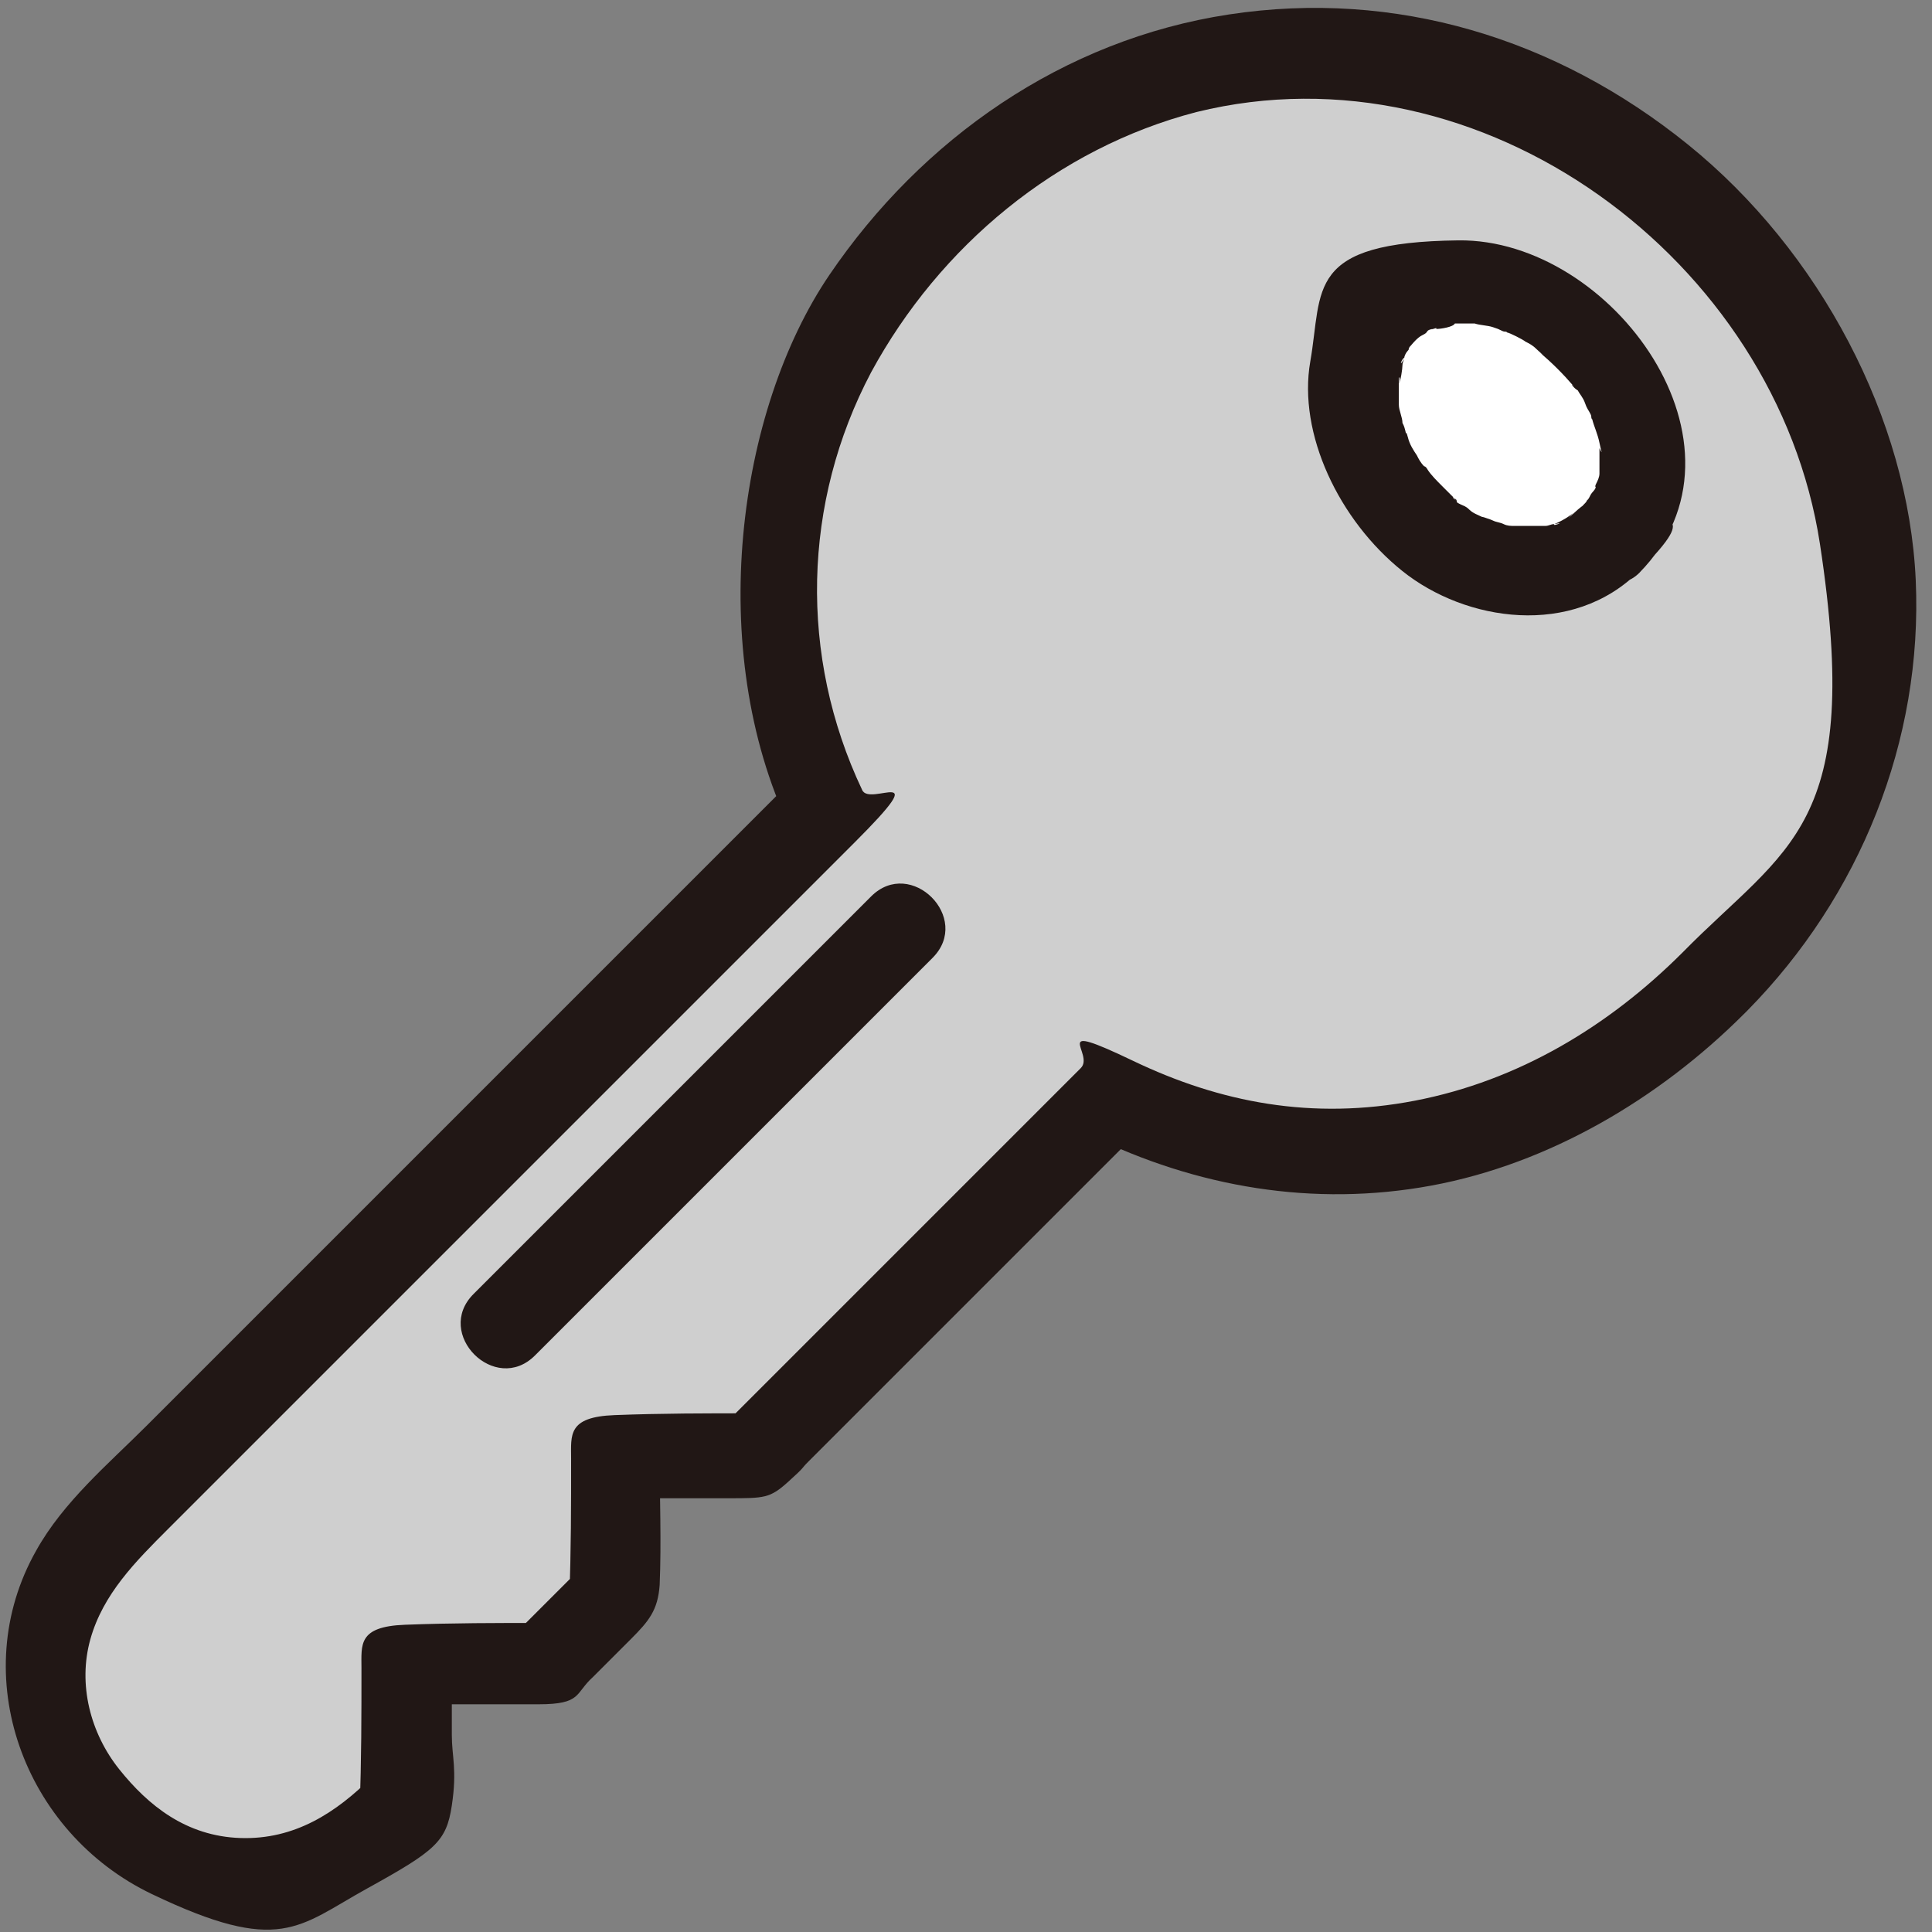 <?xml version="1.0" encoding="UTF-8"?>
<svg id="_レイヤー_2" data-name="レイヤー 2" xmlns="http://www.w3.org/2000/svg" xmlns:xlink="http://www.w3.org/1999/xlink" viewBox="0 0 106.9 106.9">
  <rect x="0" y="0" width="106.9" height="106.9" fill="#808080" stroke="none"/>
  <defs>
    <clipPath id="clippath">
      <rect width="106.9" height="106.9" style="fill: none; stroke-width: 0px;"/>
    </clipPath>
  </defs>
  <g id="color">
    <g style="clip-path: url(#clippath);">
      <g id="group">
        <path d="m95,54.2c11.2-11.2,11.9-29.5-.7-42.1C81.7-.6,63.4.2,52.2,11.4c-9.6,9.6-11.6,22.2-6.3,33.2-11.3,11.3-30,30-39.7,39.7-4.8,4.8-4.7,11.4,0,16,4.8,4.8,11.3,4.6,16,0l.5-.5c0-2.6,0-5.1.1-7.7,2.6,0,5.1,0,7.7-.1,2.2-2.2,1.5-1.5,3.8-3.8,0-2.6,0-5.1.1-7.7,2.6,0,5.1,0,7.7-.1,4.8-4.8,14.8-14.8,19.8-19.8,11.2,5.5,23.7,3.2,33.3-6.4Z" style="fill: #cfcfcf; stroke-width: 0px;"/>
        <path d="m89,30c2.8-2.8,2.3-7.5-1.4-11.2-3.7-3.7-8.7-3.9-11.2-1.4-2.6,2.6-2.3,7.5,1.4,11.2,3.7,3.7,8.5,4.1,11.2,1.4Z" style="fill: #fff; stroke-width: 0px;"/>
        <path d="m90.7,31.7c6.9-7-1.5-18.5-10-18.4s-7.5,2.7-8.2,6.7,1.6,8.8,5.1,11.6,9.4,3.7,13.1,0,.9-2.5,0-3.4-2.4-.9-3.4,0-.2.2-.4.3c-.3.3.4-.3,0,0s-.9.5-.9.5c0,0,.5-.1.2,0s-.2,0-.2,0c-.2,0-.3.1-.5.1s-.2,0-.2,0c-.2,0-.2,0,0,0s.2,0,0,0-.2,0-.3,0c-.4,0-.7,0-1.1,0s.2,0,.2,0c0,0-.2,0-.3,0-.2,0-.4,0-.6-.1s-.4-.1-.6-.2-.6-.2-.3-.1-.2-.1-.3-.1c-.2-.1-.5-.2-.7-.4s-.3-.2-.5-.3-.2-.1-.2-.2-.3-.2,0,0,0,0,0,0c0,0-.2-.1-.2-.2-.2-.2-.4-.4-.6-.6-.3-.3-.6-.6-.8-.9s0,0,0,0c0,0-.1-.2-.2-.2-.2-.2-.3-.4-.4-.6-.2-.3-.4-.6-.5-1s-.1-.2-.1-.2c0,0,.1.4,0,0s-.1-.4-.2-.6c0-.3-.2-.7-.2-1s0,.5,0,.1,0-.2,0-.2c0-.2,0-.4,0-.6s0-.3,0-.5,0-.2,0-.2c0-.3.1,0,0,.2.1-.1.2-.8.2-1s.2-.5,0-.2,0-.2.1-.2c0-.1.1-.3.2-.4s0-.1.1-.2c.1-.3-.3.3-.1.1s.4-.5.7-.7-.4.2,0,0,.3-.2.4-.3.4-.1.5-.2c0,0-.5.2-.2.1s.1,0,.2,0c.2,0,.9-.1,1-.3,0,0-.5,0-.3,0s.2,0,.2,0c.2,0,.3,0,.5,0s.3,0,.5,0,.2,0,.2,0c.4,0,.1,0,0,0,.3.1.7.1,1,.2s.3.1.5.2.2,0,.3.1c.4.1,0,0,0,0,.1,0,.9.4,1,.5.2.1.4.2.6.4s.6.5.2.2c.7.6,1.3,1.2,1.9,1.9-.3-.3,0,.1.2.2.1.2.3.4.4.7s.2.4.3.6,0,.2.1.3c.2.3-.1-.4,0,0s.3.8.4,1.3.2.7,0,.3,0,0,0,0,0,.2,0,.3c0,.2,0,.4,0,.6s0,.2,0,.2c0,.2,0,.3,0,0s0-.2,0,0,0,.2,0,.3c0,.2-.1.4-.2.6s0,.2,0,0c0-.2,0-.2,0,0,0,0,0,0,0,.1,0,.2-.2.3-.3.5s-.1.2-.2.3c-.2.3,0,0,0,0,0,.1-.4.4-.4.5-.9.9-1,2.5,0,3.4s2.5,1,3.4,0Z" style="fill: #211715; stroke-width: 0px;"/>
        <path d="m96.7,55.9c6.2-6.3,9.7-14.9,9.3-23.8s-5.3-18.2-12.6-24.1S77.2-.6,68,.8s-17,6.9-22.1,14.4-6.9,20.7-2.2,30.6l.4-2.9c-9.8,9.8-19.6,19.6-29.3,29.3l-6.7,6.7c-2.1,2.1-4.6,4.2-6.1,6.9-3.9,6.9-.7,15.6,6.4,19s8.1,1.8,11.9-.3,4.4-2.6,4.7-4.6,0-2.7,0-3.9,0-2.7,0-4.1l-2.4,2.4c2.4,0,4.8,0,7.2,0s2-.6,3-1.5l1-1,1.1-1.1c1-1,1.5-1.6,1.6-3,.1-2.4,0-4.8,0-7.2l-2.4,2.4c2.1,0,4.2,0,6.2,0s2.3,0,3.3-.9.7-.7,1.1-1.1l6.1-6.1c4.1-4.1,8.3-8.3,12.4-12.4l-2.9.4c5.9,2.9,12.4,4,18.9,2.8s12.6-4.8,17.3-9.5-1.2-5.6-3.4-3.4c-4.1,4.1-9.1,7.1-14.8,8.2s-10.8.1-15.6-2.2-2.1-.4-2.9.4c-6.6,6.6-13.2,13.2-19.8,19.8l1.7-.7c-2.6,0-5.1,0-7.7.1s-2.4,1.1-2.4,2.4c0,2.6,0,5.1-.1,7.7l.7-1.7c-1.3,1.3-2.5,2.5-3.8,3.8l1.7-.7c-2.6,0-5.1,0-7.7.1s-2.4,1.1-2.4,2.4c0,2.6,0,5.1-.1,7.7l.7-1.7c-2,2-4.3,3.5-7.3,3.4s-5.1-1.8-6.7-3.8-2.3-4.7-1.6-7.2,2.5-4.3,4.3-6.1c8.1-8.1,16.2-16.2,24.4-24.4,4.5-4.5,9.1-9.1,13.6-13.6s.8-1.9.4-2.9c-3.5-7.4-3.3-15.9.5-23.1,3.8-7,10.3-12.4,18-14.4,15.8-3.9,32.1,8.2,34.5,23.9s-1.8,16.7-7.6,22.6,1.2,5.6,3.4,3.4Z" style="fill: #211715; stroke-width: 0px;"/>
        <path d="m48.2,49.6c-6.1,6.1-12.2,12.2-18.3,18.3l-3.7,3.7c-2.2,2.2,1.2,5.6,3.4,3.4,6.1-6.1,12.2-12.2,18.3-18.3l3.7-3.7c2.2-2.2-1.2-5.6-3.4-3.4h0Z" style="fill: #211715; stroke-width: 0px;"/>
      </g>
    </g>
  </g>
</svg>